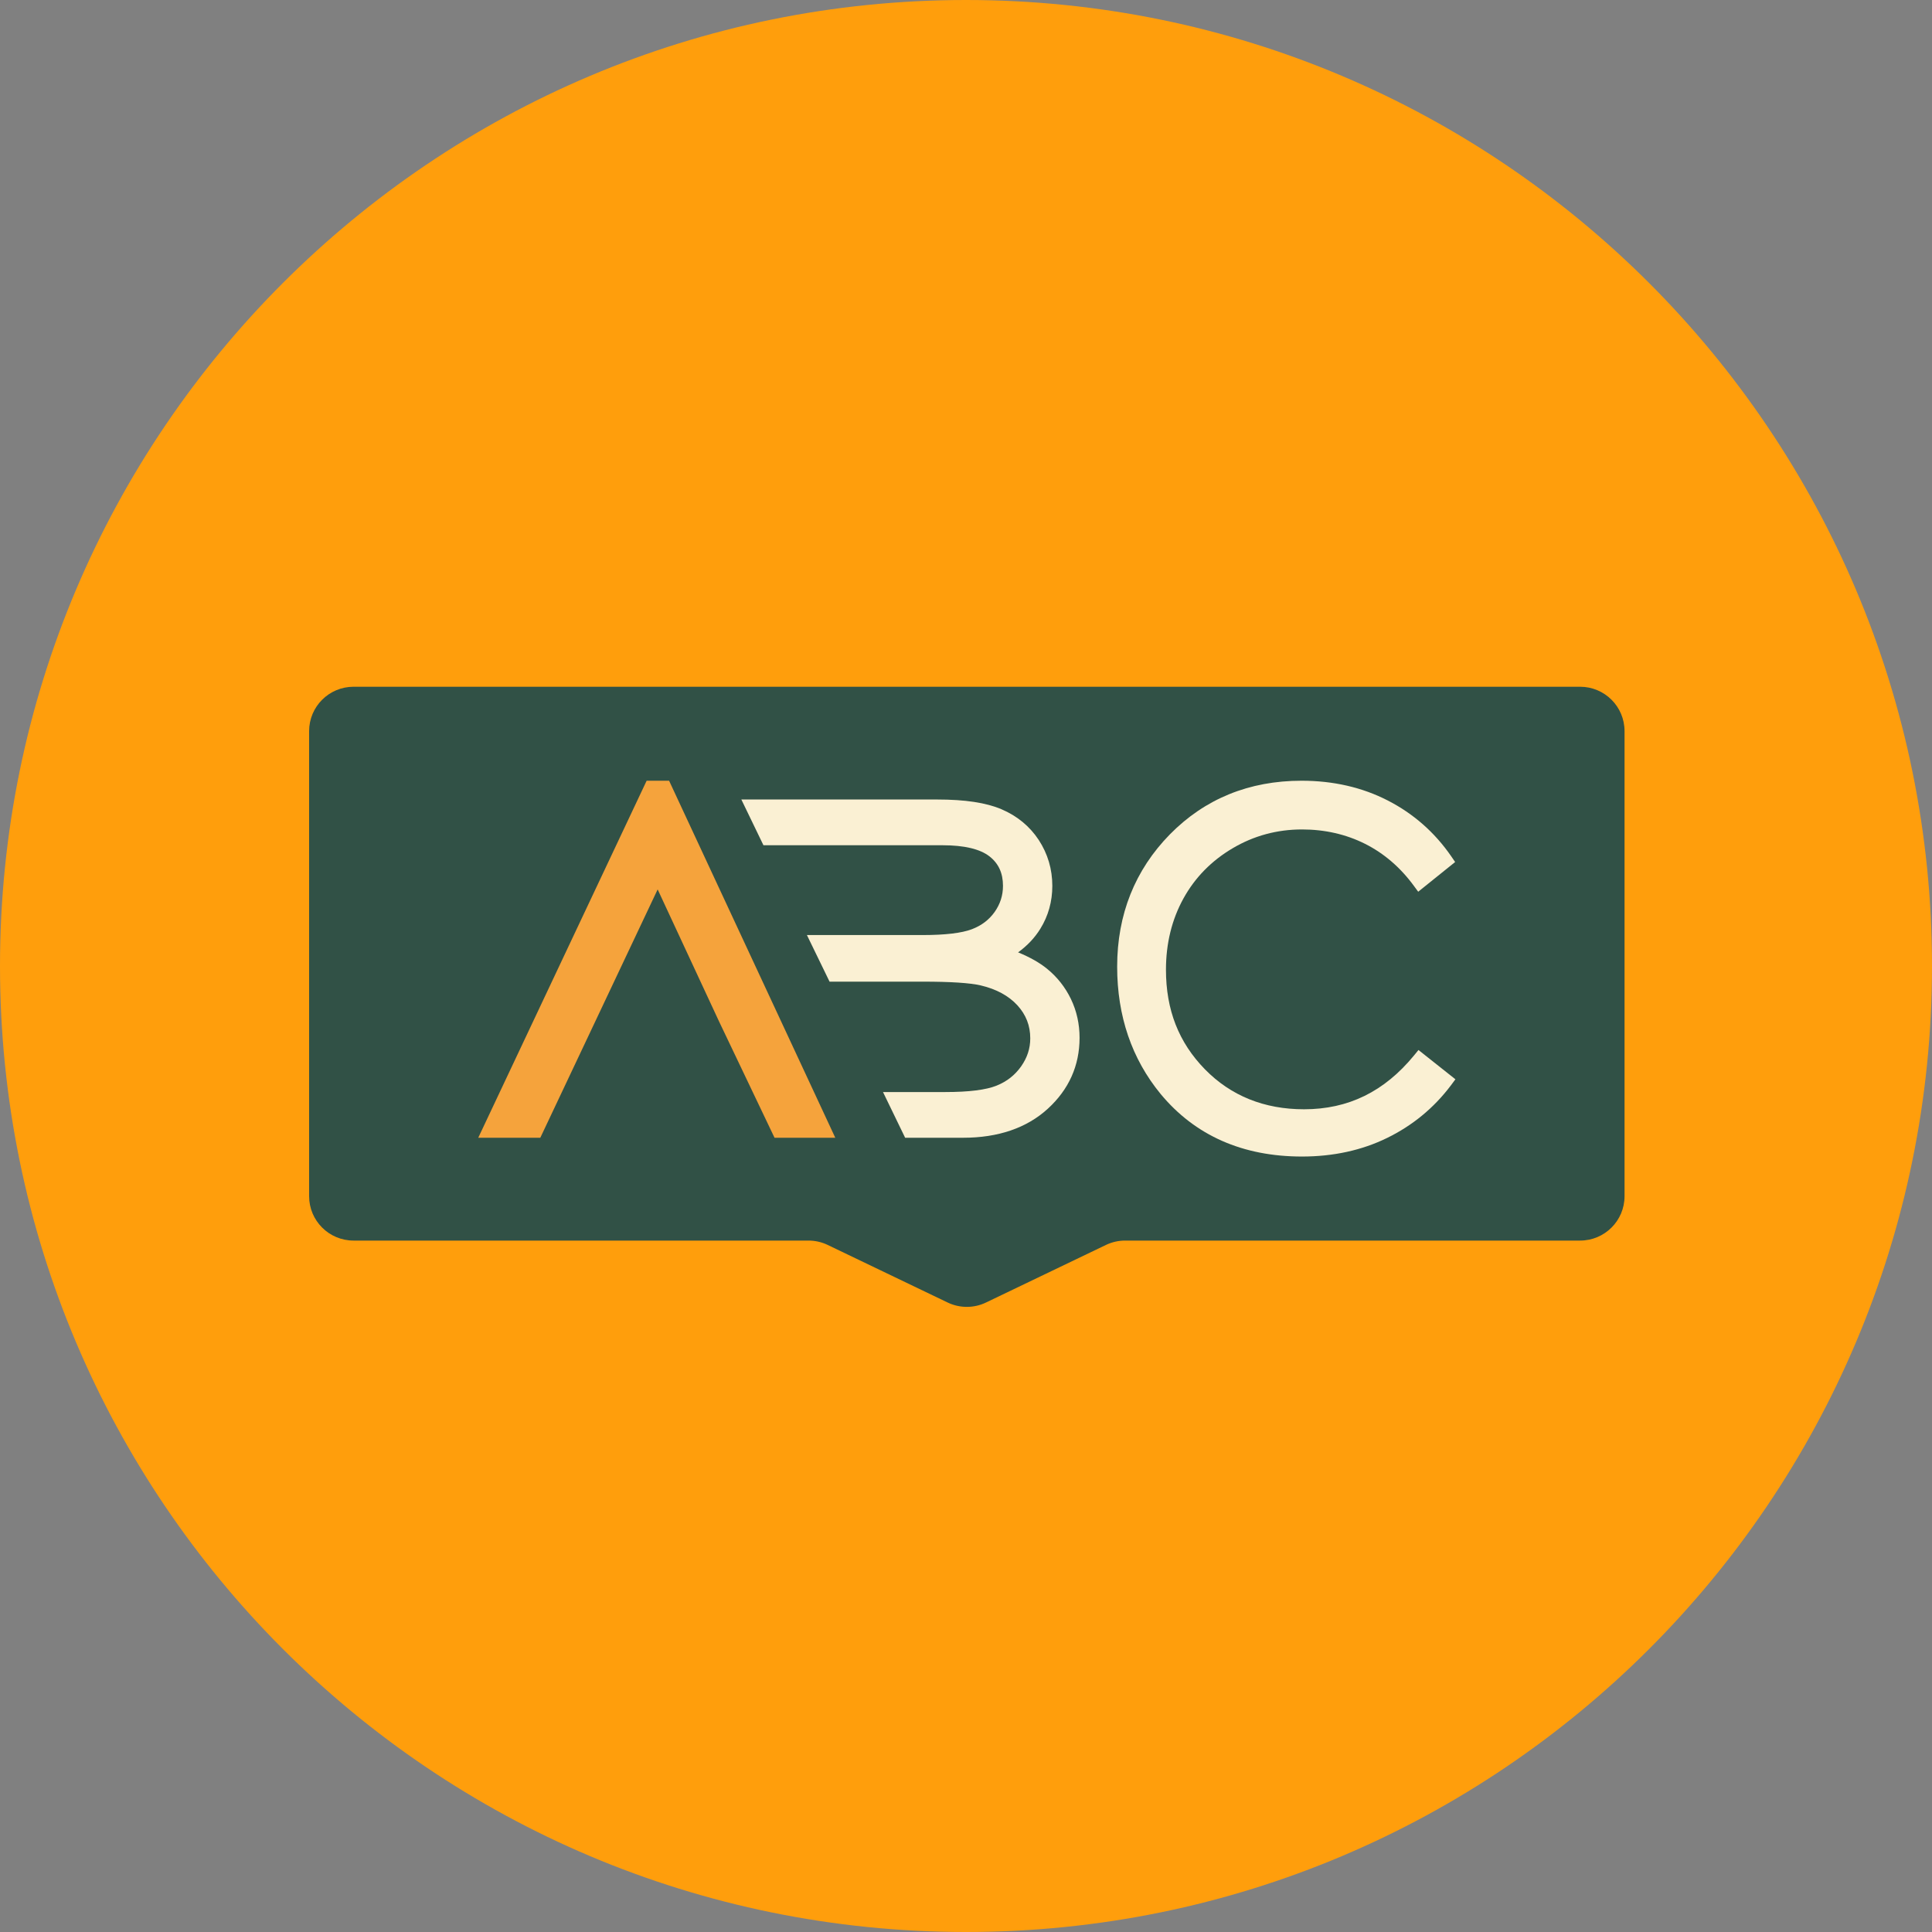 <svg width="50" height="50" viewBox="0 0 50 50" fill="none" xmlns="http://www.w3.org/2000/svg">
<rect x="0" y="0" width="50" height="50" fill="#808080" stroke="none"/>
<path d="M25 50C38.807 50 50 38.807 50 25C50 11.193 38.807 0 25 0C11.193 0 0 11.193 0 25C0 38.807 11.193 50 25 50Z" fill="#FF9E0C"/>
<path d="M40.891 17.773H9.15C8.515 17.773 8 18.287 8 18.921V25.773V30.958C8 31.592 8.515 32.106 9.15 32.106H20.922C21.095 32.106 21.265 32.144 21.421 32.219L24.523 33.708C24.838 33.86 25.206 33.86 25.52 33.708L28.622 32.219C28.778 32.144 28.947 32.106 29.12 32.106H40.893C41.528 32.106 42.043 31.592 42.043 30.958V18.921C42.043 18.287 41.528 17.773 40.893 17.773H40.891Z" fill="#315146"/>
<path d="M36.709 27.175L36.597 27.312C35.825 28.253 34.893 28.708 33.748 28.708C32.72 28.708 31.857 28.361 31.185 27.675C30.505 26.98 30.175 26.137 30.175 25.096C30.175 24.417 30.327 23.797 30.627 23.253C30.926 22.711 31.355 22.274 31.902 21.952C32.45 21.628 33.053 21.466 33.696 21.466C34.285 21.466 34.834 21.591 35.325 21.837C35.814 22.082 36.241 22.448 36.591 22.926L36.703 23.078L37.659 22.309L37.556 22.159C37.132 21.544 36.58 21.057 35.916 20.717C35.254 20.376 34.502 20.205 33.685 20.205C32.328 20.205 31.182 20.673 30.277 21.593C29.372 22.516 28.912 23.668 28.912 25.017C28.912 26.296 29.291 27.404 30.037 28.312C30.929 29.388 32.16 29.931 33.696 29.931C34.502 29.931 35.244 29.771 35.898 29.45C36.555 29.13 37.112 28.671 37.551 28.087L37.666 27.932L36.709 27.173V27.175Z" fill="#FAF0D3"/>
<path d="M27.717 25.857C27.569 25.551 27.362 25.286 27.098 25.072C26.906 24.915 26.655 24.773 26.348 24.647C26.587 24.474 26.78 24.27 26.924 24.036C27.13 23.704 27.234 23.33 27.234 22.926C27.234 22.495 27.116 22.096 26.883 21.739C26.648 21.383 26.323 21.116 25.92 20.944C25.522 20.774 24.976 20.691 24.251 20.691H19.186L19.758 21.875H24.394C24.956 21.875 25.364 21.973 25.608 22.163C25.844 22.348 25.957 22.597 25.957 22.926C25.957 23.175 25.885 23.397 25.741 23.602C25.595 23.806 25.402 23.953 25.15 24.049C24.888 24.148 24.462 24.199 23.883 24.199H20.883L21.469 25.405H23.878C24.596 25.405 25.102 25.437 25.383 25.503C25.784 25.597 26.103 25.77 26.33 26.017C26.554 26.263 26.663 26.543 26.663 26.873C26.663 27.135 26.585 27.372 26.426 27.599C26.265 27.825 26.059 27.988 25.794 28.095C25.522 28.206 25.076 28.262 24.467 28.262H22.852L23.425 29.445H24.926C25.832 29.445 26.569 29.193 27.113 28.698C27.661 28.199 27.939 27.579 27.939 26.859C27.939 26.503 27.865 26.167 27.719 25.862L27.717 25.857Z" fill="#FAF0D3"/>
<path d="M17.316 20.205H16.735L12.377 29.445H13.983L17.02 23.018L18.607 26.431L20.045 29.445H21.617L17.316 20.205Z" fill="#F5A33C"/>
</svg>
